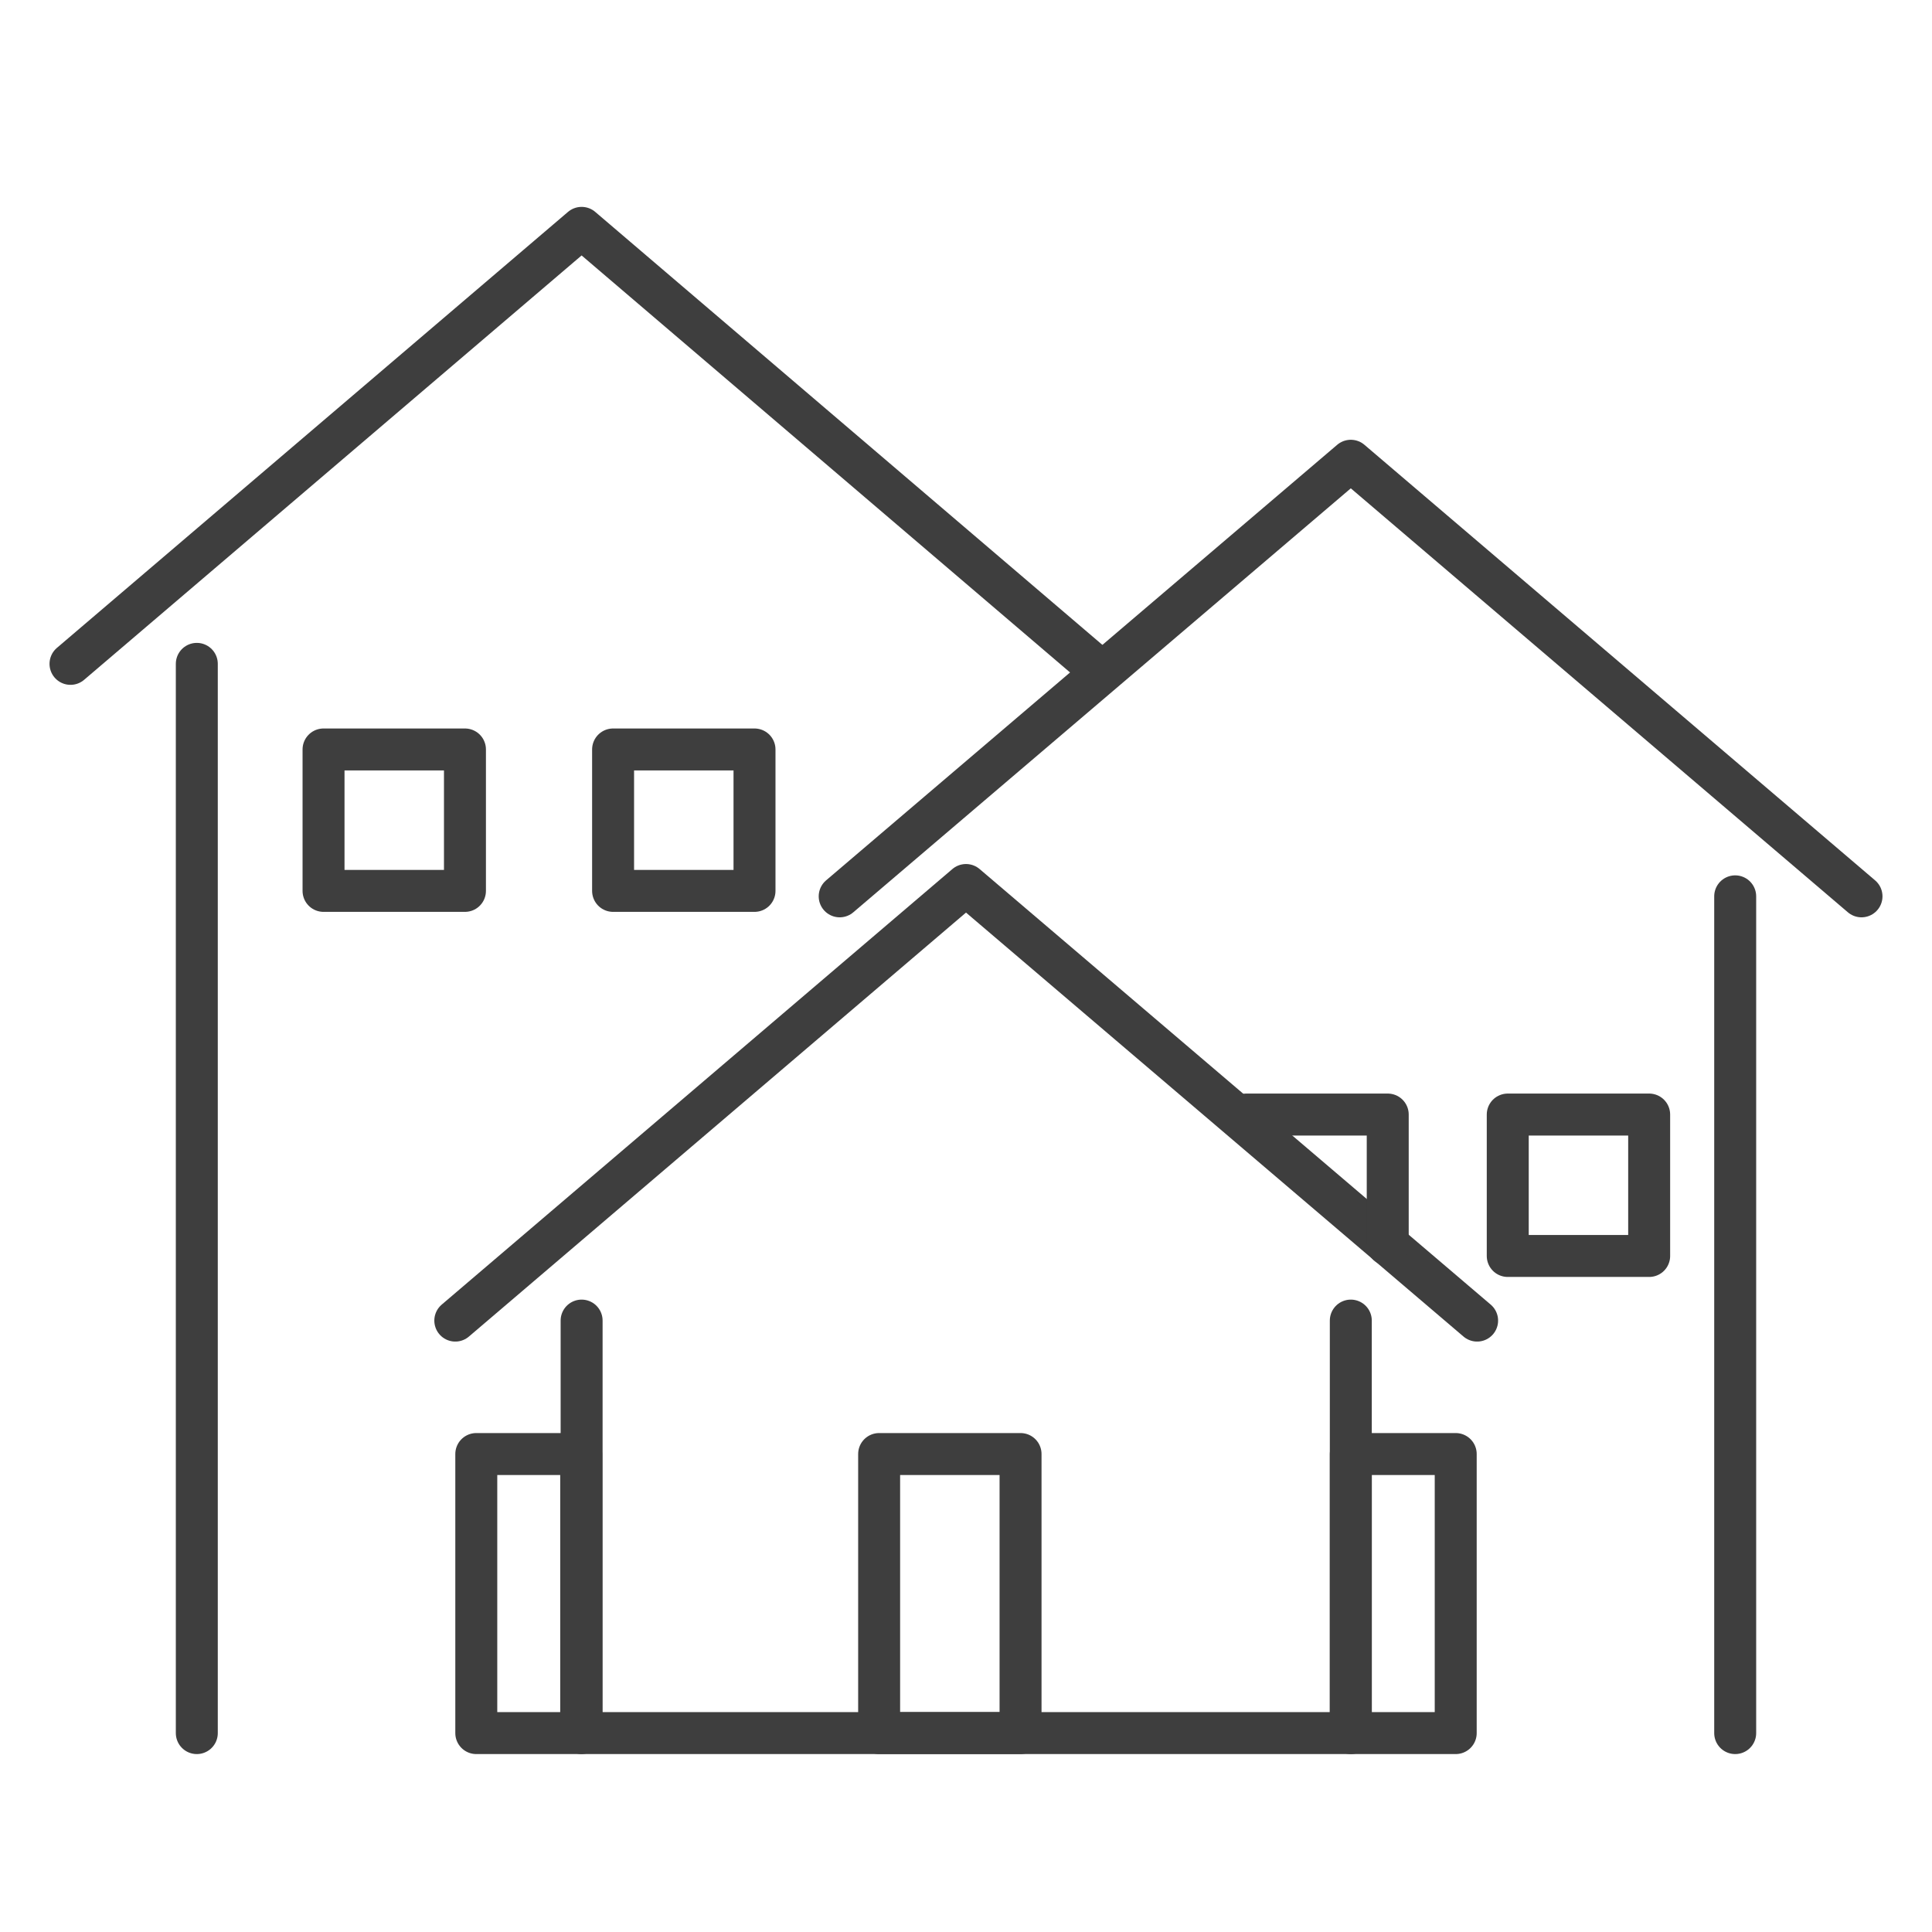 <?xml version="1.0" encoding="UTF-8"?>
<svg id="Ebene_2" data-name="Ebene 2" xmlns="http://www.w3.org/2000/svg" viewBox="0 0 46.04 46.04">
    <defs>
        <style>
            .cls-1 {
            stroke: #3e3e3e;
            stroke-linecap: round;
            stroke-linejoin: round;
            }

            .cls-1, .cls-2 {
            fill: none;
            }

            .cls-2 {
            stroke-width: 0px;
            }
        </style>
    </defs>
    <g id="Ebene_1-2" data-name="Ebene 1">
        <g id="branchen_immobilien">
            <rect class="cls-2" width="46.04" height="46.04"/>
            <g>
                <polyline class="cls-1" points="13.86 31.47 13.86 41.3 32.19 41.3 32.19 31.47"/>
                <polyline class="cls-1" points="35.2 31.47 23.02 21.09 23.02 21.09 10.85 31.47"/>
                <line class="cls-1" x1="4.69" y1="15.82" x2="4.69" y2="41.3"/>
                <polyline class="cls-1" points="26.03 15.82 13.86 5.43 13.86 5.43 1.68 15.82"/>
                <line class="cls-1" x1="41.35" y1="41.3" x2="41.35" y2="21.36"/>
                <polyline class="cls-1" points="44.36 21.36 32.19 10.98 32.19 10.98 20.01 21.36"/>
                <rect class="cls-1" x="7.71" y="17.86" width="3.37" height="3.37"/>
                <rect class="cls-1" x="14.61" y="17.86" width="3.37" height="3.37"/>
                <rect class="cls-1" x="35.93" y="26.56" width="3.37" height="3.37"/>
                <polyline class="cls-1" points="29.7 26.56 33.07 26.56 33.07 29.66"/>
                <rect class="cls-1" x="20.95" y="34.65" width="3.37" height="6.65"/>
                <rect class="cls-1" x="11.35" y="34.65" width="2.5" height="6.65"/>
                <rect class="cls-1" x="32.19" y="34.65" width="2.5" height="6.65"/>
            </g>
        </g>
    </g>
</svg>